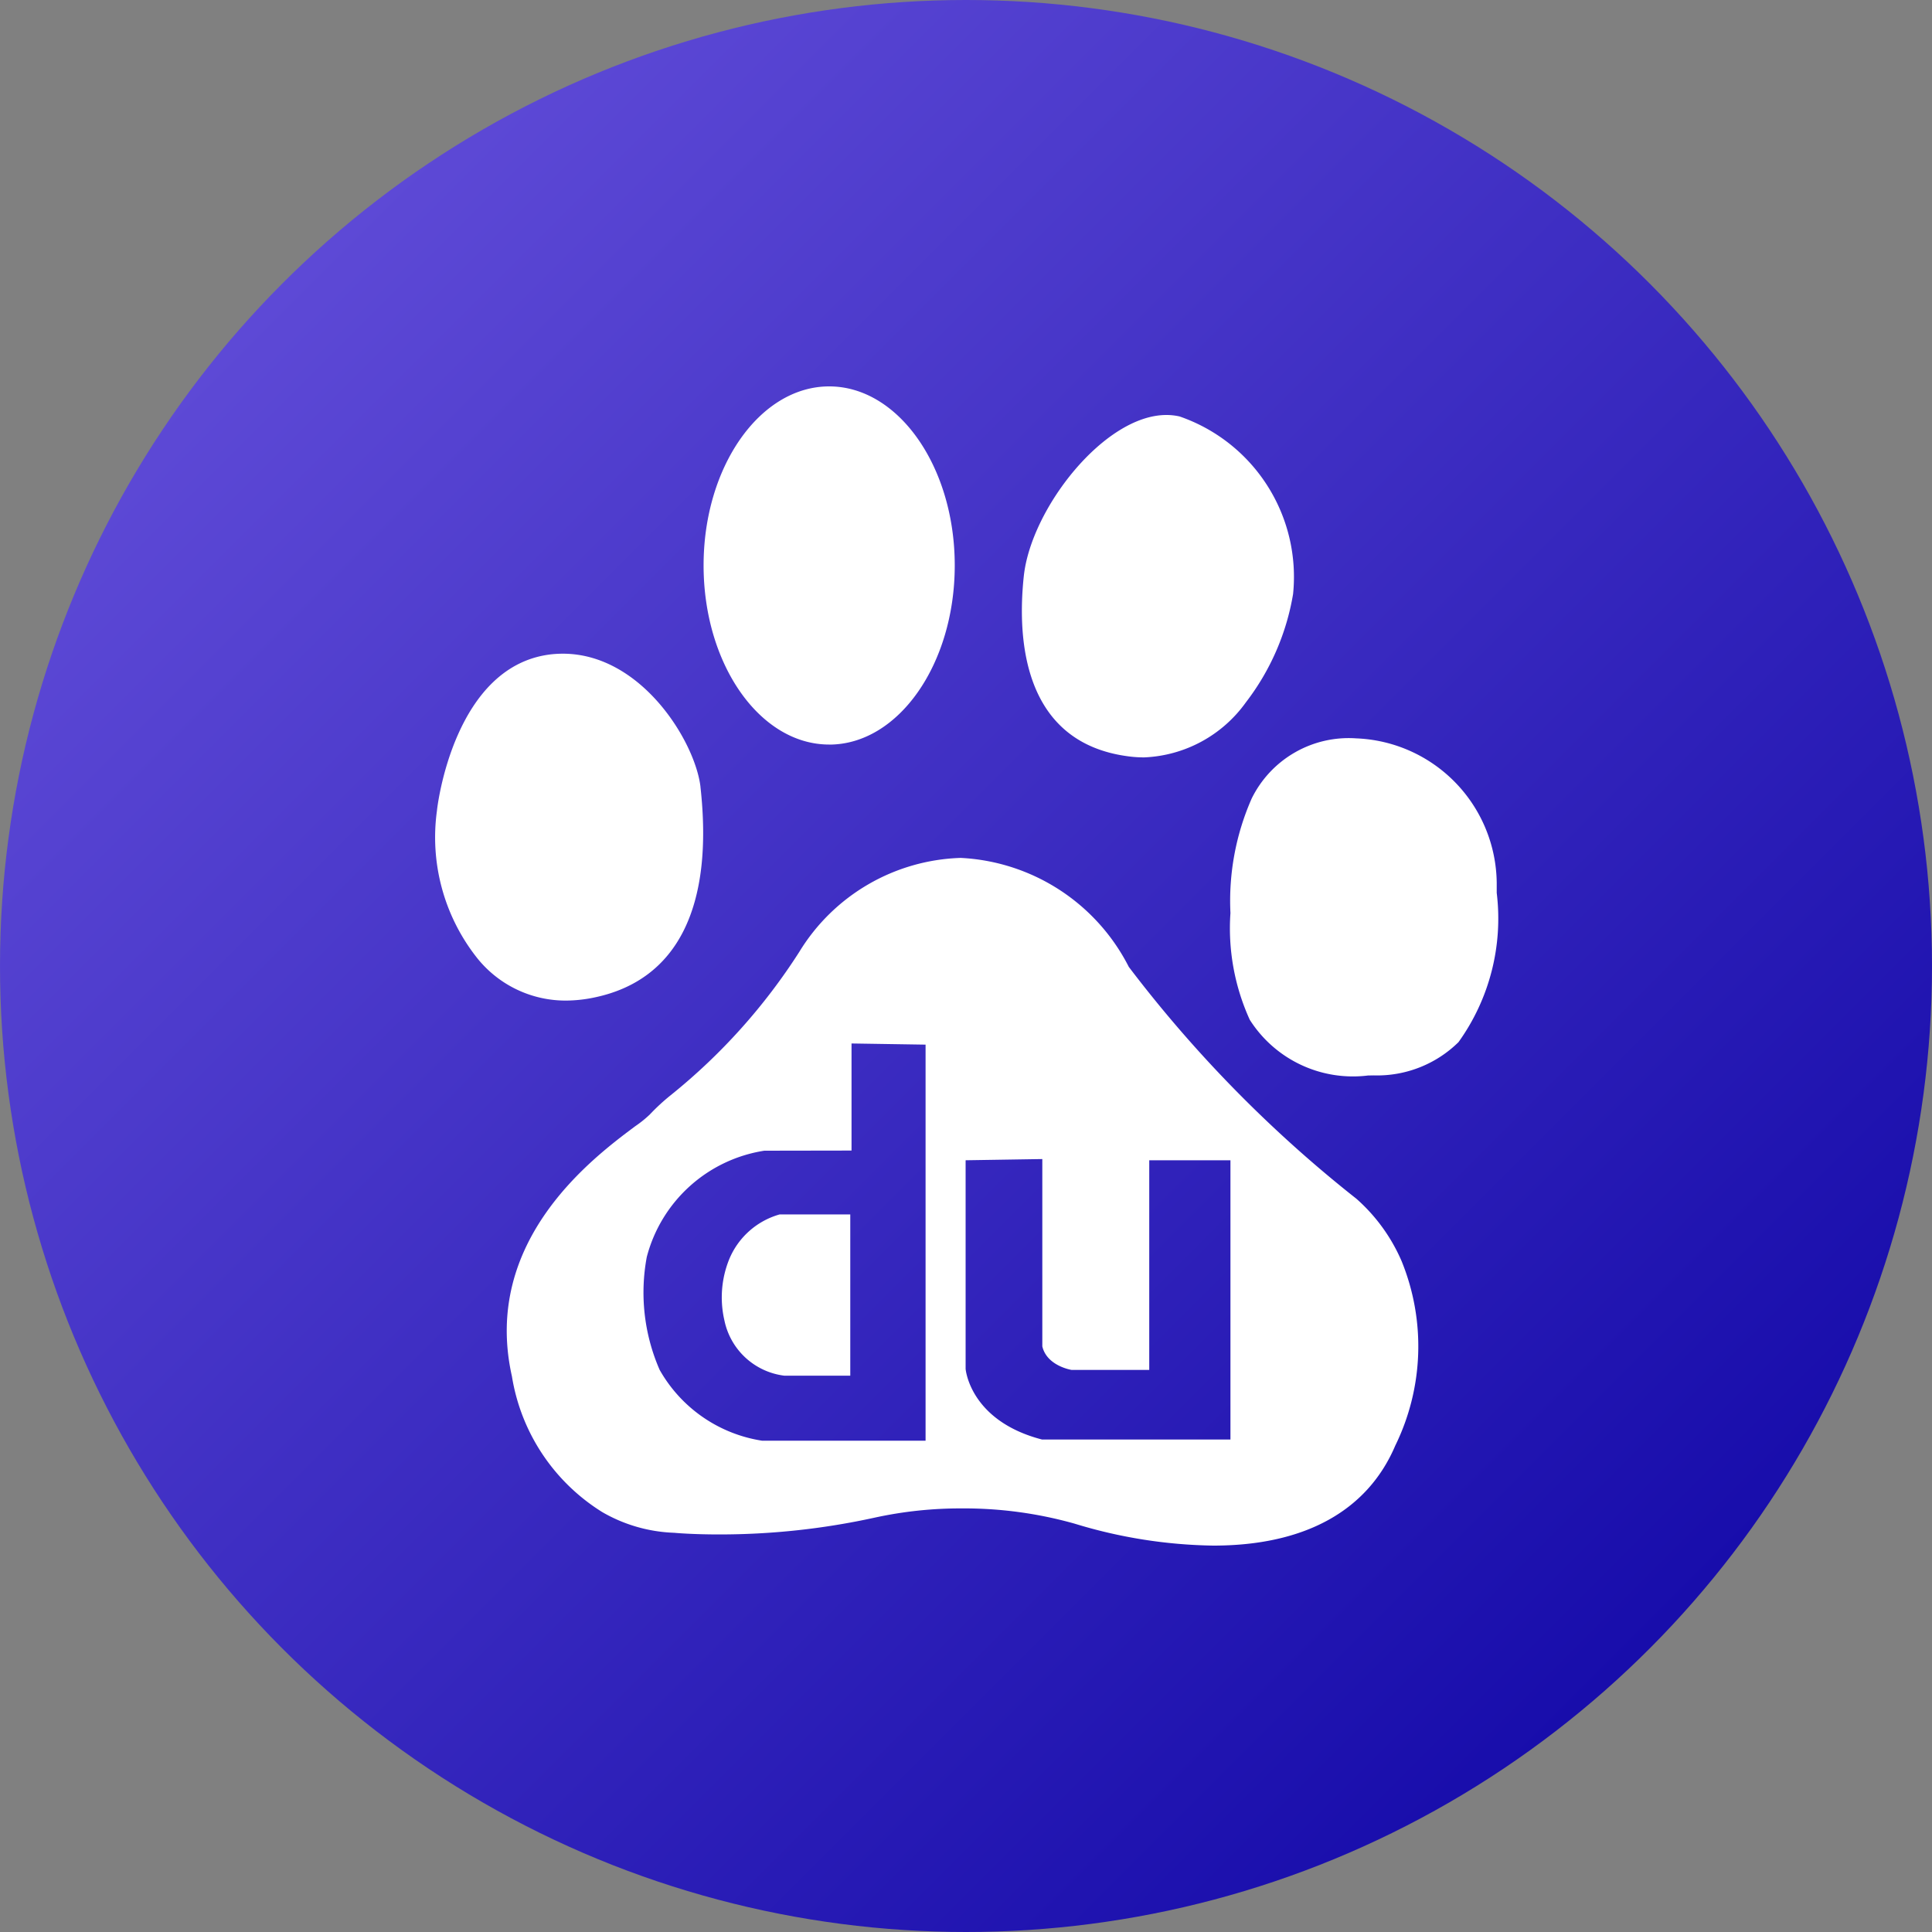 <svg xmlns="http://www.w3.org/2000/svg" width="40" height="40" viewBox="0 0 40 40"><rect x="0" y="0" width="40" height="40" fill="#808080" stroke="none"/><defs><linearGradient id="a" x2="1" y2="1" gradientUnits="objectBoundingBox"><stop offset="0" stop-color="#6c56df"/><stop offset="1" stop-color="#0900a2"/></linearGradient></defs><g transform="translate(-29 -139)"><circle data-name="Ellipse 227" cx="20" cy="20" r="20" transform="translate(29 139)" fill="url(#a)"/><path data-name="Subtraction 9" d="M54.12 171a10.268 10.268 0 0 1-2.87-.454 8.428 8.428 0 0 0-2.349-.316 8.308 8.308 0 0 0-1.8.193 14.984 14.984 0 0 1-3.214.346c-.546 0-.9-.031-.936-.035h-.011a3.187 3.187 0 0 1-1.468-.426 4.069 4.069 0 0 1-1.873-2.812c-.63-2.807 1.683-4.53 2.553-5.179a2.343 2.343 0 0 0 .3-.241 4.252 4.252 0 0 1 .433-.4 12.323 12.323 0 0 0 2.664-2.969 4.062 4.062 0 0 1 3.341-1.945 4.134 4.134 0 0 1 3.481 2.257 26.612 26.612 0 0 0 4.712 4.8 3.65 3.65 0 0 1 .937 1.294 4.672 4.672 0 0 1-.132 3.816c-.577 1.355-1.879 2.071-3.768 2.071zm-9.295-8.176a2.991 2.991 0 0 0-2.434 2.2 4 4 0 0 0 .25 2.3l.007.016.01.023a2.955 2.955 0 0 0 2.119 1.465h3.386v-8.2l-1.533-.024v2.217zm5.751.173l-1.584.025v4.317c0 .011.09 1.078 1.583 1.465h3.9v-5.782h-1.681v4.341h-1.605c-.005 0-.514-.081-.609-.488V163zm-3.974 4.485h-1.364a1.448 1.448 0 0 1-1.24-1.145 2.107 2.107 0 0 1 .1-1.267 1.6 1.6 0 0 1 1.045-.927h1.461v3.338zm10.721-6.215a2.53 2.53 0 0 1-2.448-1.154 4.57 4.57 0 0 1-.4-2.209 5.257 5.257 0 0 1 .439-2.37 2.238 2.238 0 0 1 2.164-1.247 3.027 3.027 0 0 1 2.91 2.991v.208a4.387 4.387 0 0 1-.791 3.09 2.4 2.4 0 0 1-1.752.689zm-16.611-1.551a2.344 2.344 0 0 1-1.856-.91 4.023 4.023 0 0 1-.809-3.024c0-.03.34-3.054 2.417-3.24.063-.005.126-.008.188-.008 1.627 0 2.736 1.817 2.85 2.75v.006c.277 2.485-.475 3.992-2.174 4.357a2.938 2.938 0 0 1-.616.069zm11.975-5.035a2.474 2.474 0 0 1-.32-.021c-2.206-.283-2.307-2.462-2.17-3.735.15-1.394 1.665-3.333 2.951-3.333a1.219 1.219 0 0 1 .273.03 3.513 3.513 0 0 1 2.351 3.676 5.039 5.039 0 0 1-.977 2.243 2.726 2.726 0 0 1-2.107 1.14zm-6.52-.266c-1.436 0-2.6-1.664-2.6-3.709s1.168-3.706 2.6-3.706 2.6 1.663 2.6 3.706-1.167 3.71-2.6 3.71z" fill="#fff"/></g></svg>